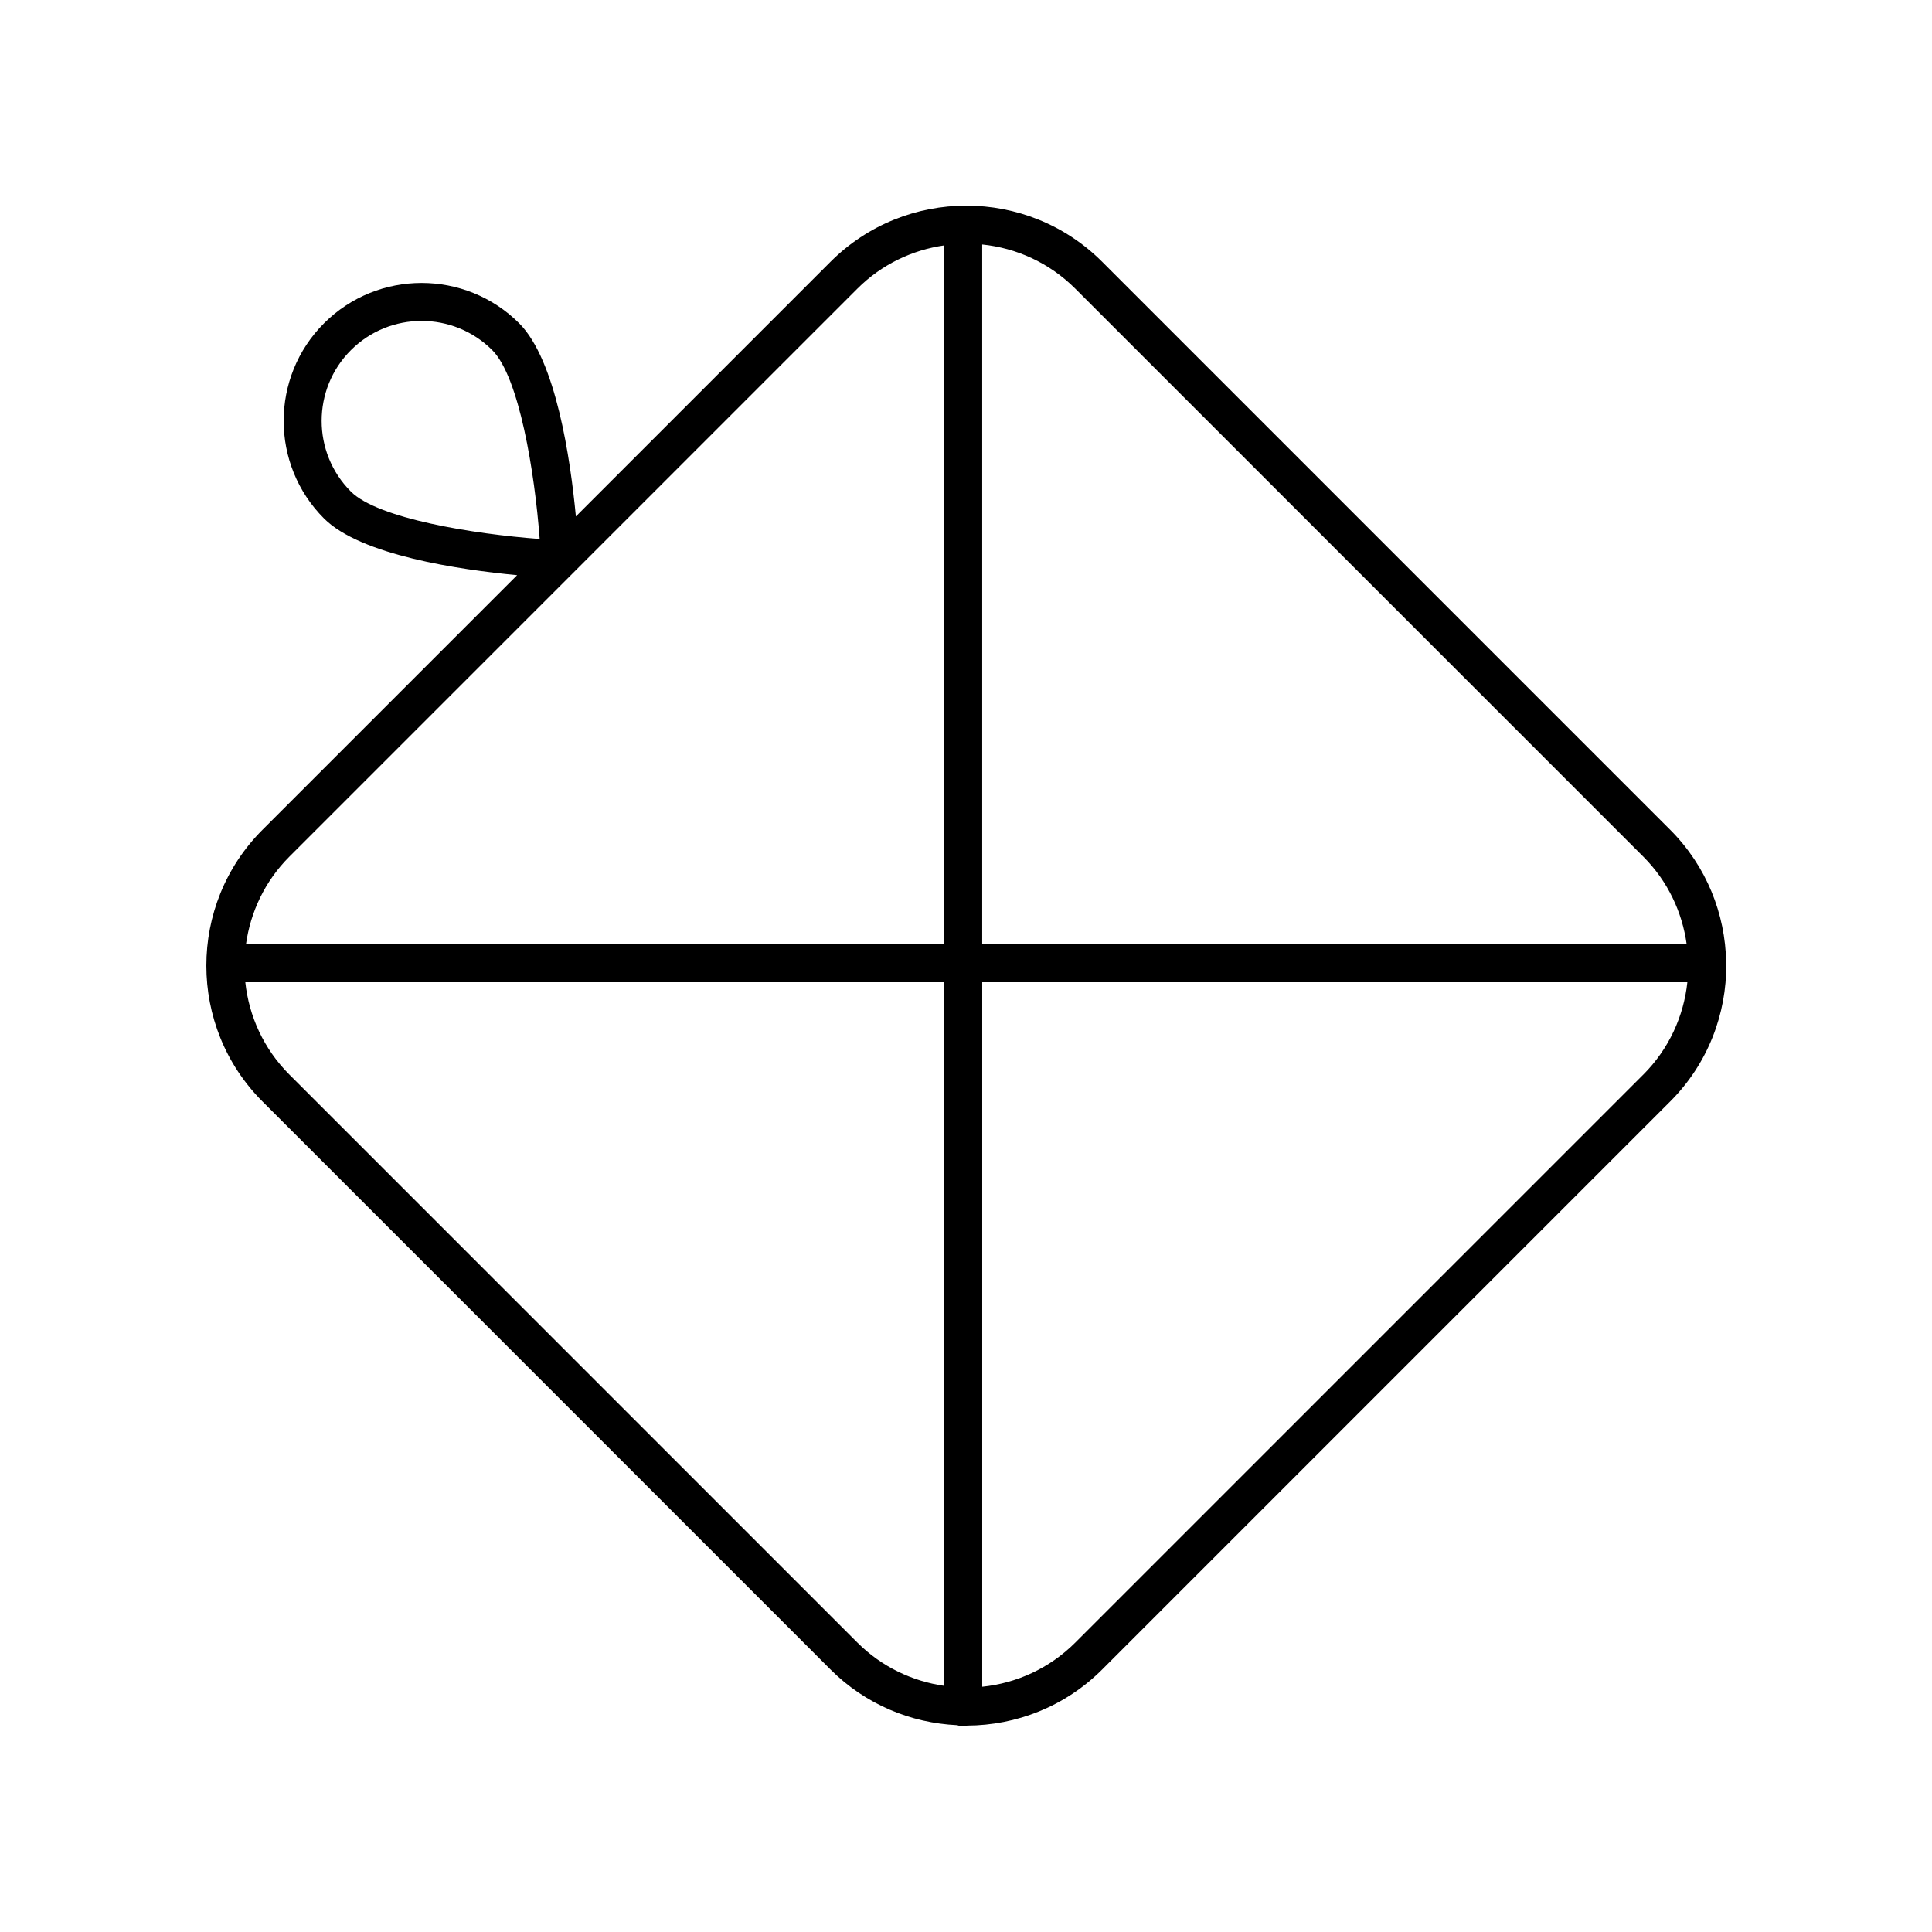 <?xml version="1.0" encoding="UTF-8"?>
<!-- Uploaded to: SVG Repo, www.svgrepo.com, Generator: SVG Repo Mixer Tools -->
<svg fill="#000000" width="800px" height="800px" version="1.1" viewBox="144 144 512 512" xmlns="http://www.w3.org/2000/svg">
 <path d="m601.45 398.98c-0.23-12.73-5.156-25.395-14.848-35.09l-150.5-150.5c-19.863-19.863-52.172-19.852-72.023 0l-67.465 67.465c-1.449-15.293-5.285-41.43-15.027-51.176-14.258-14.258-37.461-14.258-51.719 0-14.258 14.258-14.258 37.461 0 51.719 9.742 9.742 35.883 13.582 51.176 15.027l-67.469 67.469c-19.852 19.855-19.852 52.168 0 72.023l150.5 150.5c9.312 9.312 21.363 14.199 33.586 14.777 0.508 0.172 1.027 0.324 1.598 0.324 0.383 0 0.723-0.137 1.086-0.219 12.953-0.062 25.891-5.016 35.758-14.879l150.5-150.5c10.043-10.043 14.988-23.273 14.871-36.465 0.004-0.062 0.035-0.117 0.035-0.18-0.004-0.105-0.055-0.191-0.062-0.293zm-364.46-162.18c5.164-5.164 11.949-7.75 18.734-7.75s13.57 2.582 18.734 7.75c7.148 7.152 11.246 32.438 12.562 50.031-17.594-1.312-42.879-5.41-50.031-12.562-10.332-10.328-10.332-27.137 0-37.469zm342.49 134.21c6.519 6.519 10.324 14.719 11.504 23.219h-186.69v-185.44c9.016 0.926 17.781 4.82 24.68 11.719zm-358.78 0 150.5-150.5c6.469-6.469 14.594-10.266 23.02-11.477v185.2h-185.03c1.184-8.5 4.988-16.699 11.508-23.219zm0 57.777c-6.844-6.844-10.727-15.535-11.688-24.48h185.21v186.46c-8.426-1.215-16.551-5.012-23.02-11.48zm358.78 0-150.5 150.5c-6.898 6.898-15.664 10.793-24.68 11.719v-186.7h186.87c-0.961 8.949-4.844 17.637-11.688 24.484z"/>
</svg>